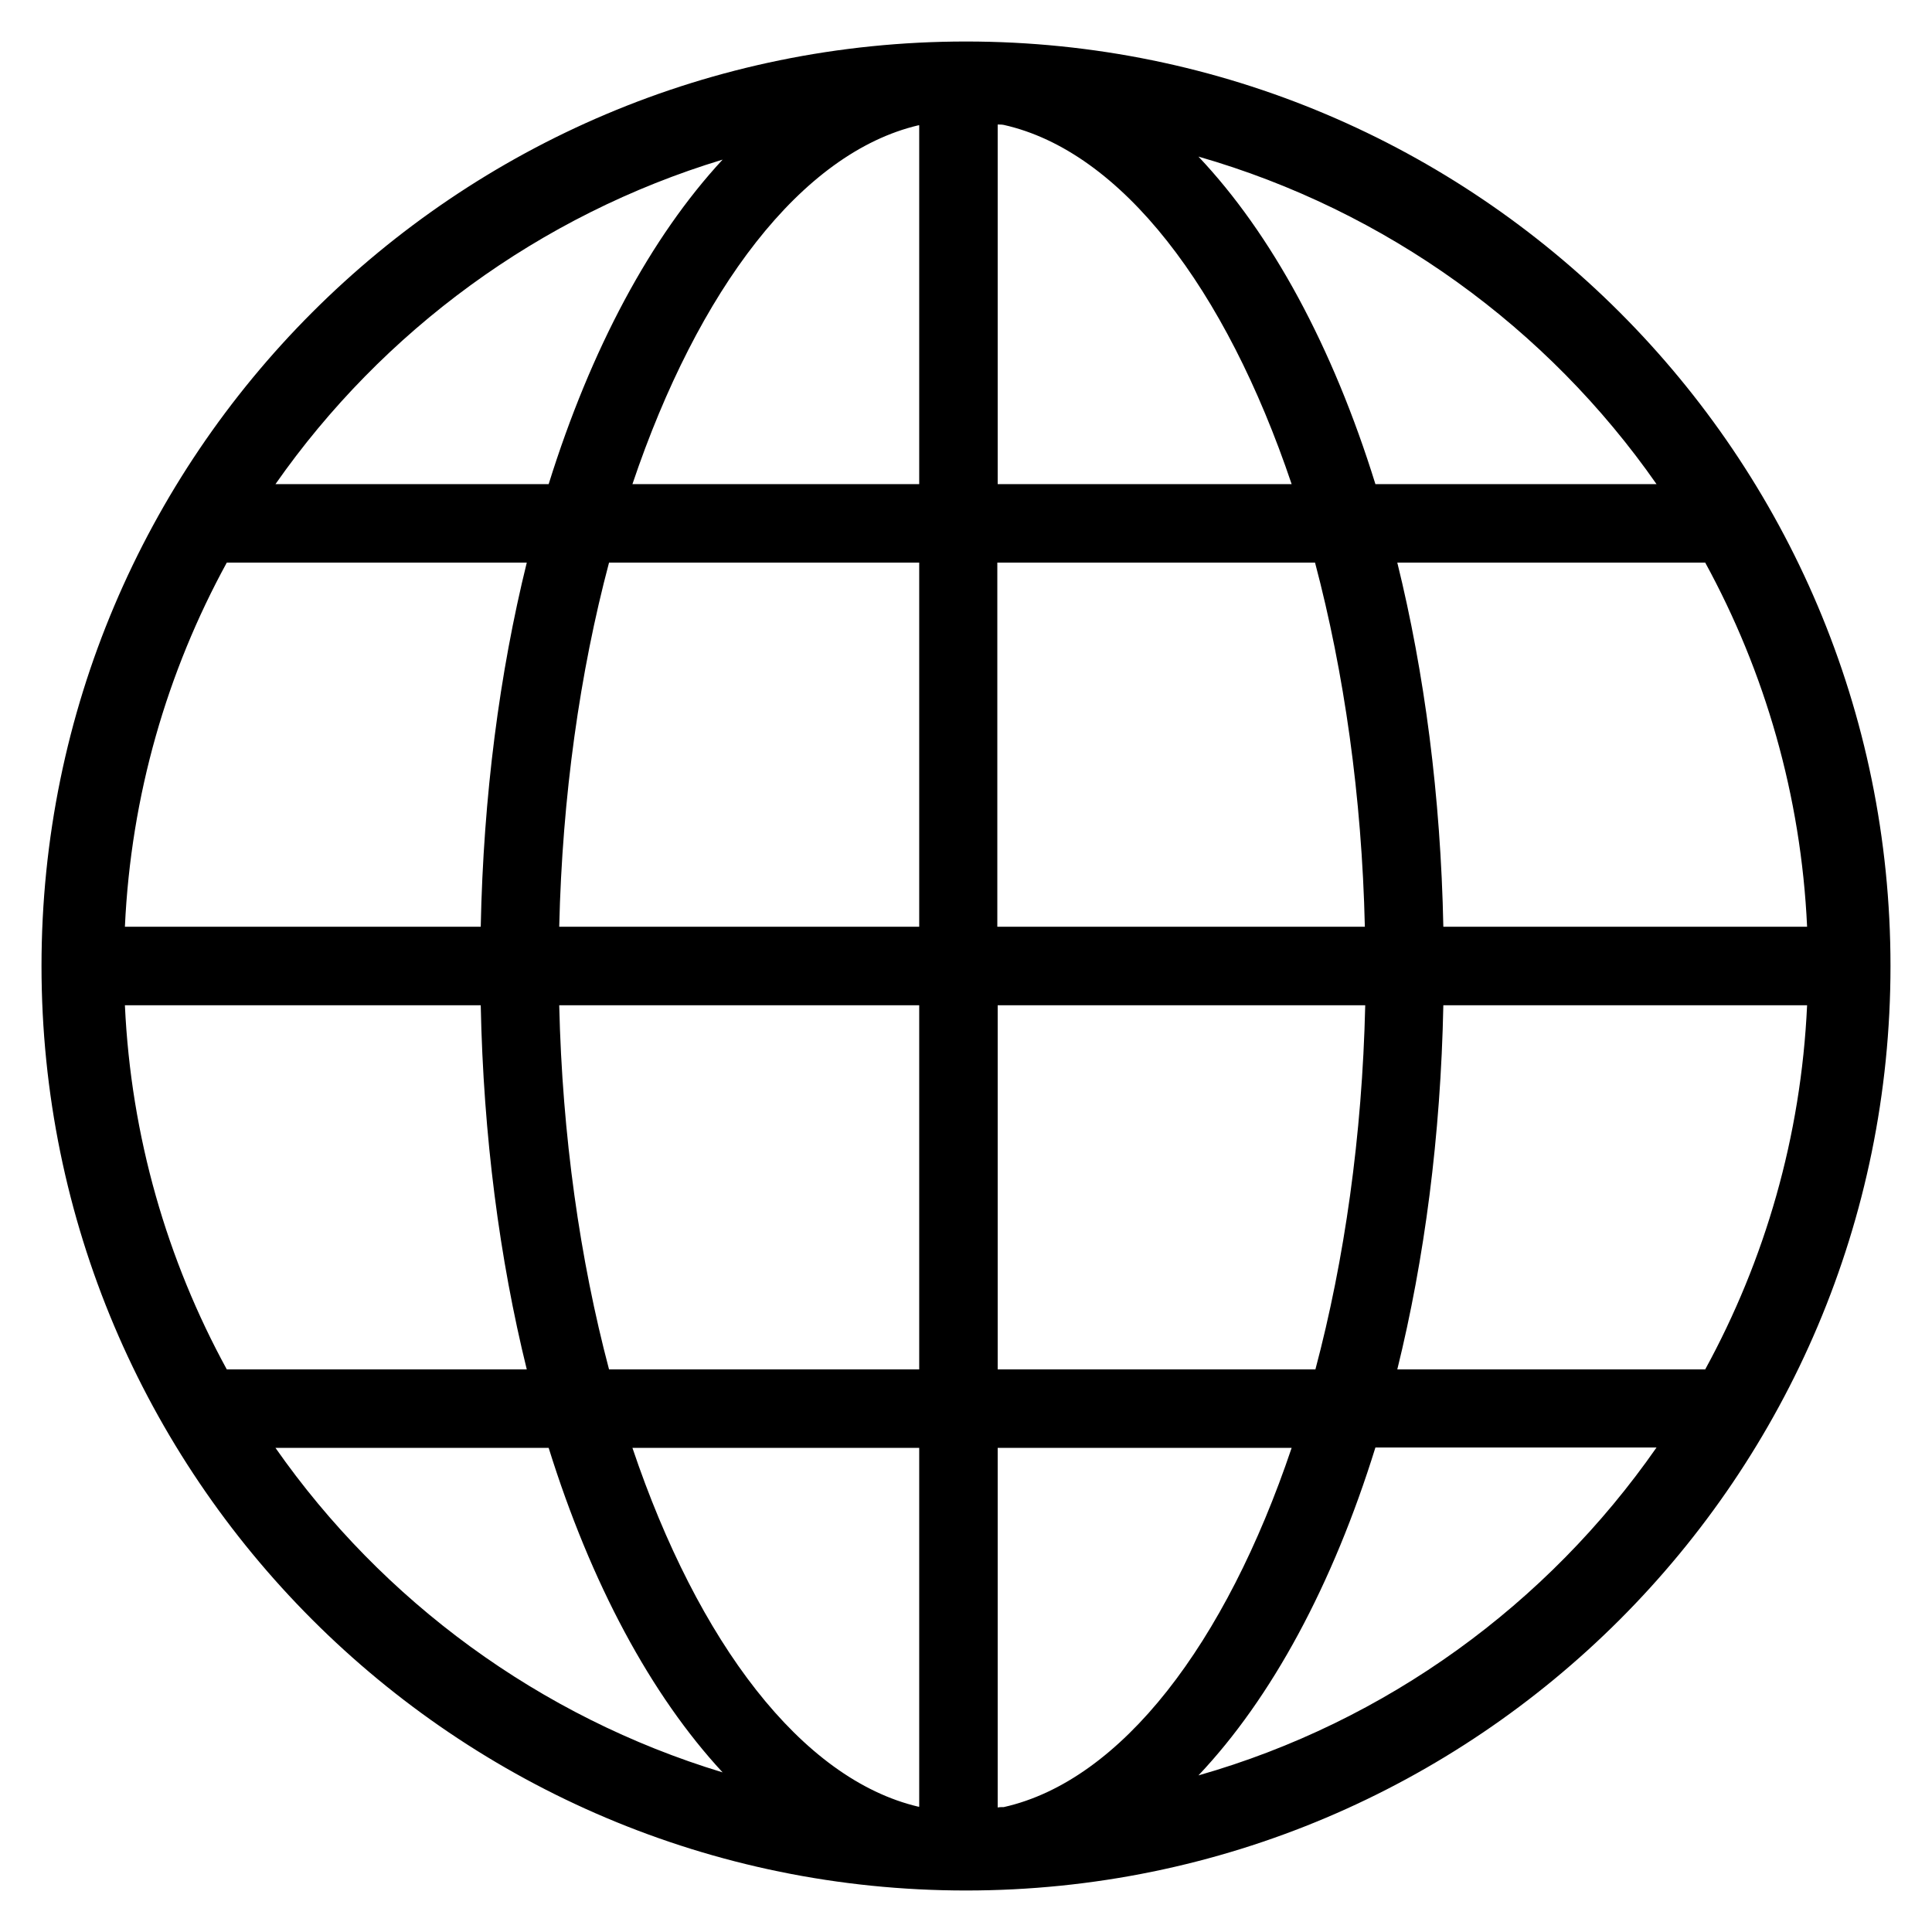 <?xml version='1.0' encoding='utf-8'?>
<!DOCTYPE svg PUBLIC '-//W3C//DTD SVG 1.1//EN' 'http://www.w3.org/Graphics/SVG/1.1/DTD/svg11.dtd'>
<!-- Uploaded to: SVG Repo, www.svgrepo.com, Generator: SVG Repo Mixer Tools -->
<svg fill="#000000" height="800px" width="800px" version="1.1" xmlns="http://www.w3.org/2000/svg" viewBox="0 0 512 512" xmlns:xlink="http://www.w3.org/1999/xlink" enable-background="new 0 0 512 512">
  <g>
    <path d="m256,11c-135.3,0-245,109.7-245,245 0,135.3 109.7,245 245,245s245-109.7 245-245c0-135.3-109.7-245-245-245zm10,467.9c-0.5,0-1.1,0-1.6,0.1v-95.3h77.9c-17.5,51.9-45.1,88.2-76.3,95.2zm-98.4-95.2h76v95.1c-0.1,0-0.1,0-0.2,0-31-7.3-58.4-43.5-75.8-95.1zm-134.5-117.3h94.3c0.7,34.7 5,67.3 12.2,96.5h-79.5c-15.8-28.9-25.4-61.7-27-96.5zm309.2-138.1h-77.9v-95.3c0.5,0 1.1,0 1.6,0.1 31.2,7 58.8,43.3 76.3,95.2zm6.2,20.8c7.7,29.1 12.4,61.9 13.2,96.5h-97.4v-96.5h84.2zm-105.1-115.9c0.1,0 0.1,0 0.2,0v95.1h-76c17.4-51.6 44.8-87.8 75.8-95.1zm.2,115.9v96.5h-95.4c0.8-34.6 5.5-67.5 13.2-96.5h82.2zm-116.2,96.5h-94.3c1.6-34.9 11.2-67.6 27-96.5h79.5c-7.2,29.2-11.5,61.8-12.2,96.5zm20.8,20.8h95.4v96.5h-82.2c-7.7-29.1-12.4-61.9-13.2-96.5zm116.2,96.5v-96.5h97.4c-0.8,34.6-5.5,67.5-13.2,96.5h-84.2zm118.1-96.5h96.4c-1.6,34.9-11.2,67.6-27,96.5h-81.6c7.2-29.2 11.5-61.8 12.2-96.5zm0-20.8c-0.7-34.7-5-67.3-12.2-96.5h81.6c15.8,28.9 25.4,61.7 27,96.5h-96.4zm56.5-117.3h-74.5c-11.3-36.4-27.5-66.3-46.9-86.8 49.8,14.3 92.5,45.4 121.4,86.8zm-247.5-86c-19,20.5-34.9,50.1-46.1,86h-72.4c28.4-40.6 70-71.3 118.5-86zm-118.5,341.4h72.4c11.2,35.9 27.1,65.5 46.1,86-48.5-14.7-90.1-45.4-118.5-86zm244.6,86.8c19.4-20.5 35.6-50.5 46.9-86.9h74.5c-28.9,41.5-71.6,72.7-121.4,86.9z"/>
  </g>
</svg>
